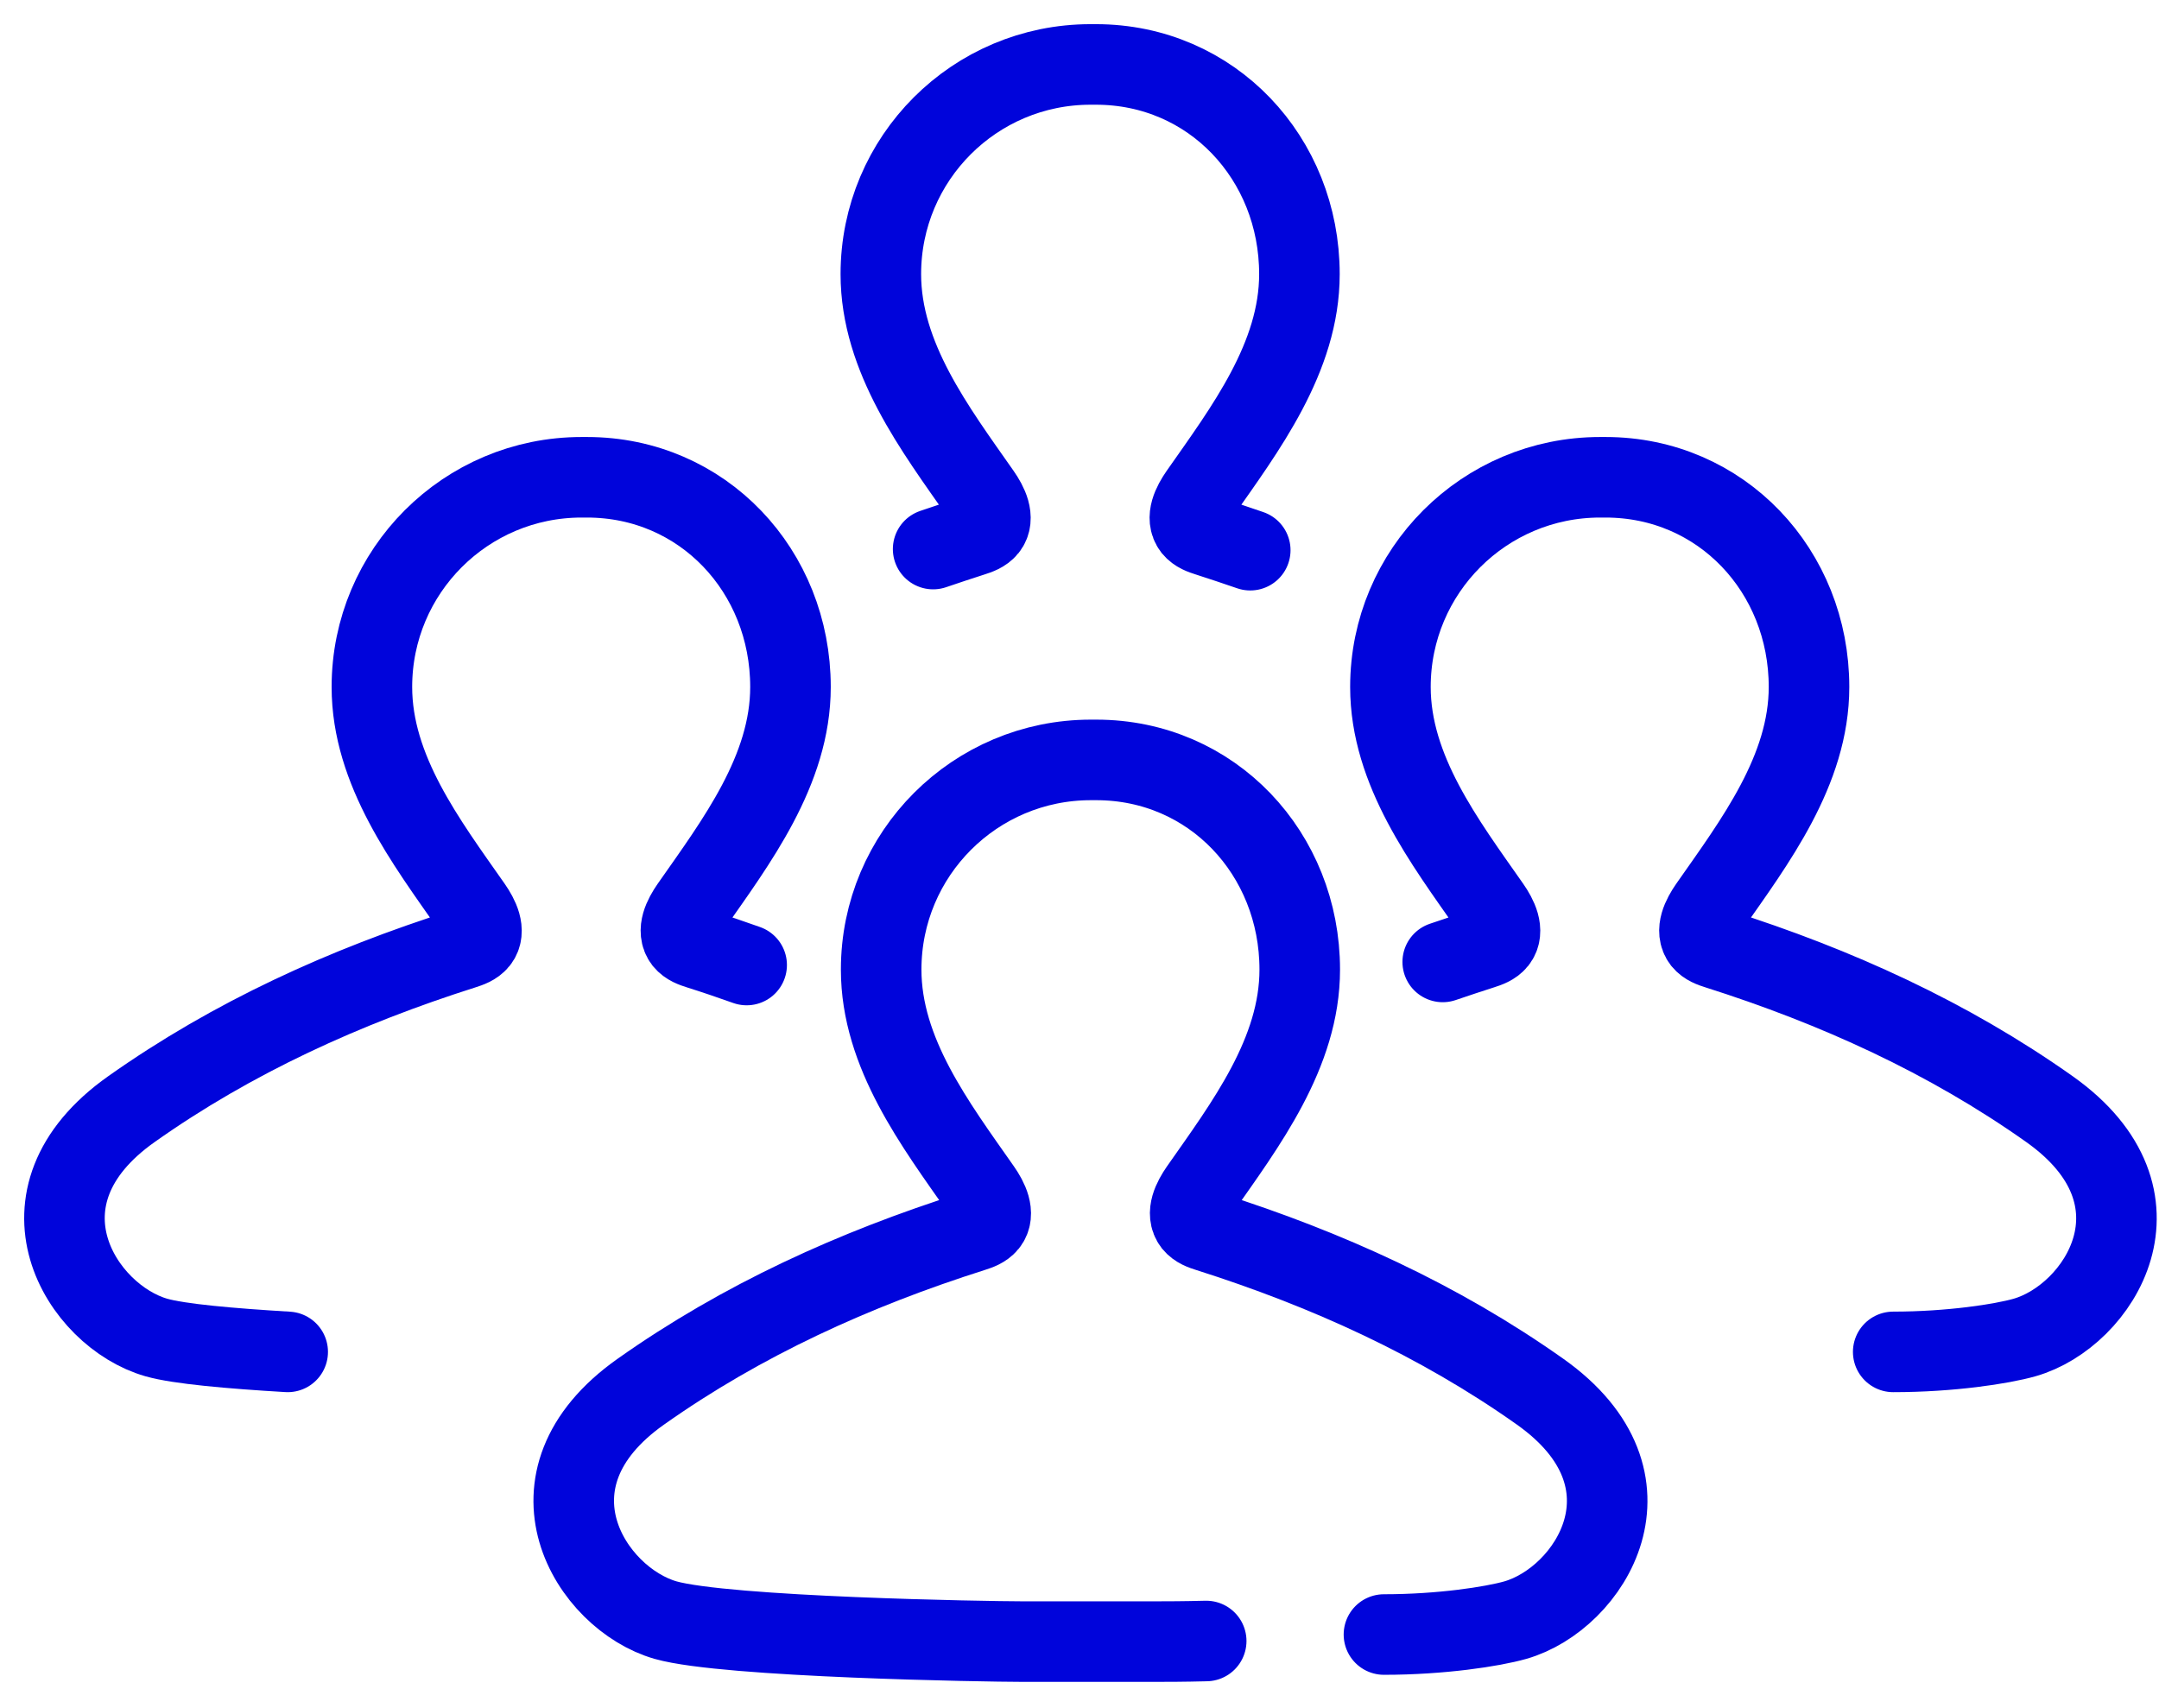<svg fill="none" height="53" viewBox="0 0 67 53" width="67" xmlns="http://www.w3.org/2000/svg"><g stroke="#0004db" stroke-linecap="round" stroke-linejoin="round" stroke-width="2.5"><path d="m28.958 17.041c.403-.14.816-.272 1.219-.404.167-.053.342-.114.456-.254.237-.298.018-.737-.202-1.052-1.412-2.017-3.096-4.236-3.096-6.823 0-3.596 2.912-6.508 6.508-6.508h.167c3.596 0 6.315 2.912 6.315 6.508 0 2.587-1.684 4.806-3.096 6.823-.219.316-.439.746-.202 1.052.114.14.289.202.456.254.439.14.877.289 1.316.439"/><path d="m37.432 50.931c-.711.018-1.237.018-1.438.018h-4.315c-1 0-9.148-.132-11.025-.666-2.324-.667-4.657-4.341-.772-7.087 3.149-2.228 6.63-3.806 10.305-4.973.167-.053.342-.114.456-.254.237-.298.018-.737-.202-1.052-1.412-2.017-3.096-4.236-3.096-6.824 0-3.596 2.912-6.508 6.508-6.508h.167c3.596 0 6.315 2.912 6.315 6.508 0 2.587-1.684 4.806-3.096 6.824-.219.316-.439.746-.202 1.052.114.14.289.202.456.254 3.675 1.167 7.157 2.745 10.305 4.973 3.885 2.754 1.552 6.42-.772 7.087-.71.202-2.307.447-4.078.447"/><path d="m44.772 29.855c.403-.14.816-.272 1.219-.404.167-.053.342-.114.456-.254.237-.298.018-.737-.202-1.052-1.412-2.017-3.096-4.236-3.096-6.824 0-3.596 2.912-6.508 6.508-6.508h.167c3.596 0 6.315 2.912 6.315 6.508 0 2.587-1.684 4.806-3.096 6.824-.219.316-.439.746-.202 1.052.114.14.289.202.456.254 3.675 1.167 7.157 2.745 10.305 4.973 3.885 2.754 1.552 6.42-.772 7.087-.71.202-2.307.447-4.078.447"/><path d="m8.928 41.958c-1.772-.105-3.377-.246-4.078-.447-2.324-.666-4.657-4.341-.772-7.087 3.149-2.228 6.631-3.806 10.305-4.973.167-.053.342-.114.456-.254.237-.298.018-.737-.202-1.052-1.412-2.017-3.096-4.236-3.096-6.824 0-3.596 2.912-6.508 6.508-6.508h.167c3.596 0 6.315 2.912 6.315 6.508 0 2.587-1.684 4.806-3.096 6.824-.219.316-.439.746-.202 1.052.114.14.289.202.456.254.5.158.991.325 1.482.5"/></g></svg>